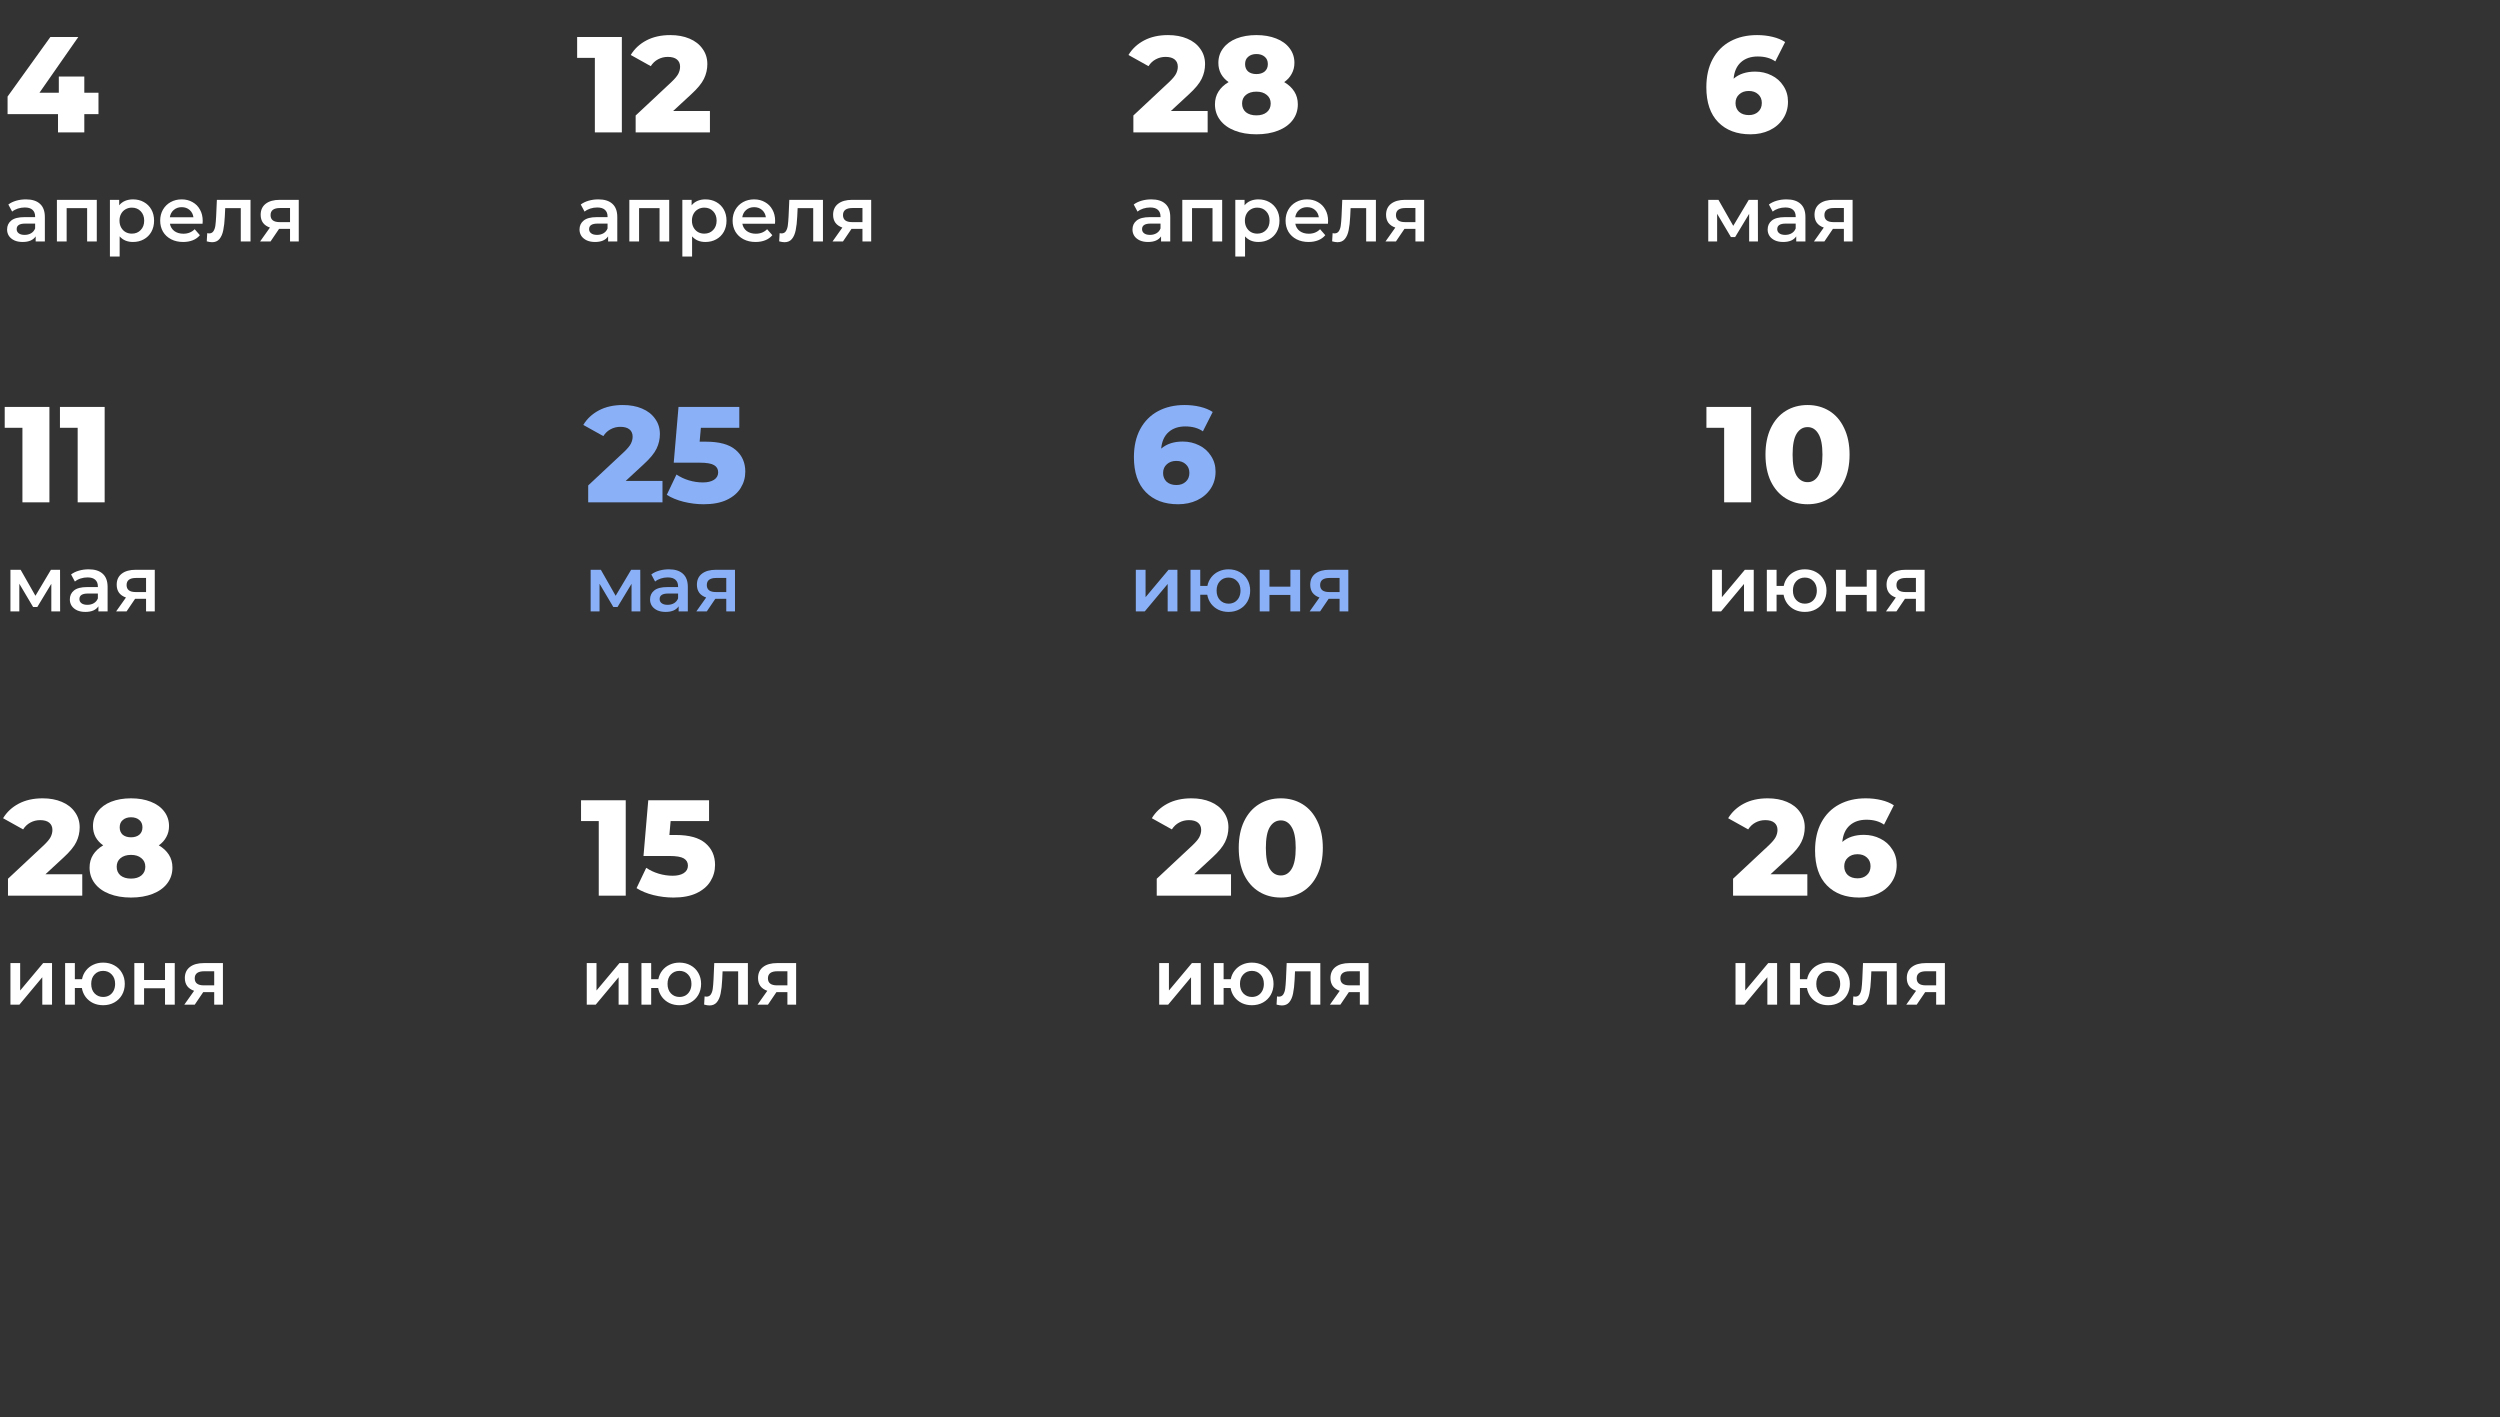 <?xml version="1.0" encoding="UTF-8"?> <svg xmlns="http://www.w3.org/2000/svg" width="642" height="364" viewBox="0 0 642 364" fill="none"><rect x="0" y="0" width="642" height="364" fill="#333333" stroke="none"/> <path d="M25.29 29.31H21.65V34H14.895V29.31H1.945V24.795L12.935 9.5H20.11L10.135 23.815H15.105V19.65H21.65V23.815H25.29V29.31Z" fill="white"></path> <path d="M159.69 9.5V34H152.76V14.855H148.21V9.5H159.69ZM182.31 28.505V34H163.235V29.66L172.405 21.085C173.291 20.245 173.886 19.533 174.19 18.95C174.493 18.343 174.645 17.736 174.645 17.13C174.645 16.337 174.376 15.718 173.84 15.275C173.303 14.832 172.521 14.61 171.495 14.61C170.585 14.61 169.745 14.82 168.975 15.24C168.228 15.636 167.61 16.22 167.12 16.99L161.975 14.12C162.931 12.533 164.273 11.285 166 10.375C167.726 9.465 169.768 9.01 172.125 9.01C173.991 9.01 175.636 9.313 177.06 9.92C178.506 10.527 179.626 11.402 180.42 12.545C181.236 13.665 181.645 14.972 181.645 16.465C181.645 17.795 181.353 19.055 180.77 20.245C180.21 21.412 179.113 22.741 177.48 24.235L172.86 28.505H182.31Z" fill="white"></path> <path d="M310.125 28.505V34H291.05V29.66L300.22 21.085C301.107 20.245 301.702 19.533 302.005 18.95C302.308 18.343 302.46 17.736 302.46 17.13C302.46 16.337 302.192 15.718 301.655 15.275C301.118 14.832 300.337 14.61 299.31 14.61C298.4 14.61 297.56 14.82 296.79 15.24C296.043 15.636 295.425 16.22 294.935 16.99L289.79 14.12C290.747 12.533 292.088 11.285 293.815 10.375C295.542 9.465 297.583 9.01 299.94 9.01C301.807 9.01 303.452 9.313 304.875 9.92C306.322 10.527 307.442 11.402 308.235 12.545C309.052 13.665 309.46 14.972 309.46 16.465C309.46 17.795 309.168 19.055 308.585 20.245C308.025 21.412 306.928 22.741 305.295 24.235L300.675 28.505H310.125ZM329.782 21.085C330.902 21.738 331.765 22.543 332.372 23.5C332.979 24.456 333.282 25.553 333.282 26.79C333.282 28.33 332.839 29.683 331.952 30.85C331.065 32.017 329.817 32.915 328.207 33.545C326.597 34.175 324.742 34.49 322.642 34.49C320.542 34.49 318.687 34.175 317.077 33.545C315.467 32.915 314.219 32.017 313.332 30.85C312.445 29.683 312.002 28.33 312.002 26.79C312.002 25.553 312.305 24.456 312.912 23.5C313.519 22.543 314.382 21.738 315.502 21.085C314.662 20.502 314.009 19.79 313.542 18.95C313.099 18.11 312.877 17.177 312.877 16.15C312.877 14.726 313.285 13.478 314.102 12.405C314.919 11.308 316.062 10.468 317.532 9.885C319.025 9.301 320.729 9.01 322.642 9.01C324.555 9.01 326.247 9.301 327.717 9.885C329.21 10.468 330.365 11.308 331.182 12.405C331.999 13.478 332.407 14.726 332.407 16.15C332.407 17.177 332.174 18.11 331.707 18.95C331.264 19.79 330.622 20.502 329.782 21.085ZM322.642 13.875C321.779 13.875 321.079 14.108 320.542 14.575C320.005 15.018 319.737 15.648 319.737 16.465C319.737 17.258 319.994 17.888 320.507 18.355C321.044 18.798 321.755 19.02 322.642 19.02C323.529 19.02 324.24 18.798 324.777 18.355C325.314 17.888 325.582 17.258 325.582 16.465C325.582 15.648 325.314 15.018 324.777 14.575C324.24 14.108 323.529 13.875 322.642 13.875ZM322.642 29.625C323.762 29.625 324.649 29.357 325.302 28.82C325.979 28.26 326.317 27.513 326.317 26.58C326.317 25.646 325.979 24.912 325.302 24.375C324.649 23.815 323.762 23.535 322.642 23.535C321.522 23.535 320.624 23.815 319.947 24.375C319.294 24.912 318.967 25.646 318.967 26.58C318.967 27.513 319.294 28.26 319.947 28.82C320.624 29.357 321.522 29.625 322.642 29.625Z" fill="white"></path> <path d="M450.72 18.39C452.26 18.39 453.672 18.716 454.955 19.37C456.238 20 457.253 20.91 458 22.1C458.77 23.267 459.155 24.608 459.155 26.125C459.155 27.782 458.723 29.252 457.86 30.535C457.02 31.795 455.865 32.775 454.395 33.475C452.948 34.151 451.327 34.49 449.53 34.49C446.03 34.49 443.265 33.452 441.235 31.375C439.205 29.298 438.19 26.311 438.19 22.415C438.19 19.615 438.727 17.212 439.8 15.205C440.897 13.175 442.425 11.635 444.385 10.585C446.345 9.535 448.62 9.01 451.21 9.01C452.61 9.01 453.94 9.161 455.2 9.465C456.46 9.768 457.533 10.211 458.42 10.795L455.9 15.765C454.71 14.925 453.205 14.505 451.385 14.505C449.612 14.505 448.177 14.995 447.08 15.975C445.983 16.955 445.353 18.366 445.19 20.21C446.59 18.997 448.433 18.39 450.72 18.39ZM449.11 29.555C450.09 29.555 450.883 29.275 451.49 28.715C452.12 28.155 452.435 27.396 452.435 26.44C452.435 25.506 452.12 24.76 451.49 24.2C450.883 23.64 450.078 23.36 449.075 23.36C448.072 23.36 447.255 23.651 446.625 24.235C445.995 24.795 445.68 25.541 445.68 26.475C445.68 27.385 445.983 28.131 446.59 28.715C447.22 29.275 448.06 29.555 449.11 29.555Z" fill="white"></path> <path d="M12.69 104.5V129H5.76V109.855H1.21V104.5H12.69ZM26.875 104.5V129H19.945V109.855H15.395V104.5H26.875Z" fill="white"></path> <path d="M170.125 123.505V129H151.05V124.66L160.22 116.085C161.107 115.245 161.702 114.533 162.005 113.95C162.308 113.343 162.46 112.737 162.46 112.13C162.46 111.337 162.192 110.718 161.655 110.275C161.118 109.832 160.337 109.61 159.31 109.61C158.4 109.61 157.56 109.82 156.79 110.24C156.043 110.637 155.425 111.22 154.935 111.99L149.79 109.12C150.747 107.533 152.088 106.285 153.815 105.375C155.542 104.465 157.583 104.01 159.94 104.01C161.807 104.01 163.452 104.313 164.875 104.92C166.322 105.527 167.442 106.402 168.235 107.545C169.052 108.665 169.46 109.972 169.46 111.465C169.46 112.795 169.168 114.055 168.585 115.245C168.025 116.412 166.928 117.742 165.295 119.235L160.675 123.505H170.125ZM181.312 113.425C184.742 113.425 187.274 114.125 188.907 115.525C190.564 116.925 191.392 118.792 191.392 121.125C191.392 122.642 190.995 124.042 190.202 125.325C189.432 126.585 188.242 127.6 186.632 128.37C185.045 129.117 183.074 129.49 180.717 129.49C178.99 129.49 177.275 129.28 175.572 128.86C173.892 128.44 172.445 127.845 171.232 127.075L173.717 121.86C174.697 122.513 175.77 123.015 176.937 123.365C178.127 123.715 179.317 123.89 180.507 123.89C181.697 123.89 182.642 123.668 183.342 123.225C184.065 122.758 184.427 122.117 184.427 121.3C184.427 120.483 184.077 119.865 183.377 119.445C182.677 119.025 181.44 118.815 179.667 118.815H173.017L174.242 104.5H189.852V109.855H179.982L179.667 113.425H181.312Z" fill="#8AB1F8"></path> <path d="M464.125 224.505V230H445.05V225.66L454.22 217.085C455.107 216.245 455.702 215.533 456.005 214.95C456.308 214.343 456.46 213.737 456.46 213.13C456.46 212.337 456.192 211.718 455.655 211.275C455.118 210.832 454.337 210.61 453.31 210.61C452.4 210.61 451.56 210.82 450.79 211.24C450.043 211.637 449.425 212.22 448.935 212.99L443.79 210.12C444.747 208.533 446.088 207.285 447.815 206.375C449.542 205.465 451.583 205.01 453.94 205.01C455.807 205.01 457.452 205.313 458.875 205.92C460.322 206.527 461.442 207.402 462.235 208.545C463.052 209.665 463.46 210.972 463.46 212.465C463.46 213.795 463.168 215.055 462.585 216.245C462.025 217.412 460.928 218.742 459.295 220.235L454.675 224.505H464.125ZM478.638 214.39C480.178 214.39 481.59 214.717 482.873 215.37C484.156 216 485.171 216.91 485.918 218.1C486.688 219.267 487.073 220.608 487.073 222.125C487.073 223.782 486.641 225.252 485.778 226.535C484.938 227.795 483.783 228.775 482.313 229.475C480.866 230.152 479.245 230.49 477.448 230.49C473.948 230.49 471.183 229.452 469.153 227.375C467.123 225.298 466.108 222.312 466.108 218.415C466.108 215.615 466.645 213.212 467.718 211.205C468.815 209.175 470.343 207.635 472.303 206.585C474.263 205.535 476.538 205.01 479.128 205.01C480.528 205.01 481.858 205.162 483.118 205.465C484.378 205.768 485.451 206.212 486.338 206.795L483.818 211.765C482.628 210.925 481.123 210.505 479.303 210.505C477.53 210.505 476.095 210.995 474.998 211.975C473.901 212.955 473.271 214.367 473.108 216.21C474.508 214.997 476.351 214.39 478.638 214.39ZM477.028 225.555C478.008 225.555 478.801 225.275 479.408 224.715C480.038 224.155 480.353 223.397 480.353 222.44C480.353 221.507 480.038 220.76 479.408 220.2C478.801 219.64 477.996 219.36 476.993 219.36C475.99 219.36 475.173 219.652 474.543 220.235C473.913 220.795 473.598 221.542 473.598 222.475C473.598 223.385 473.901 224.132 474.508 224.715C475.138 225.275 475.978 225.555 477.028 225.555Z" fill="white"></path> <path d="M303.72 113.39C305.26 113.39 306.672 113.717 307.955 114.37C309.238 115 310.253 115.91 311 117.1C311.77 118.267 312.155 119.608 312.155 121.125C312.155 122.782 311.723 124.252 310.86 125.535C310.02 126.795 308.865 127.775 307.395 128.475C305.948 129.152 304.327 129.49 302.53 129.49C299.03 129.49 296.265 128.452 294.235 126.375C292.205 124.298 291.19 121.312 291.19 117.415C291.19 114.615 291.727 112.212 292.8 110.205C293.897 108.175 295.425 106.635 297.385 105.585C299.345 104.535 301.62 104.01 304.21 104.01C305.61 104.01 306.94 104.162 308.2 104.465C309.46 104.768 310.533 105.212 311.42 105.795L308.9 110.765C307.71 109.925 306.205 109.505 304.385 109.505C302.612 109.505 301.177 109.995 300.08 110.975C298.983 111.955 298.353 113.367 298.19 115.21C299.59 113.997 301.433 113.39 303.72 113.39ZM302.11 124.555C303.09 124.555 303.883 124.275 304.49 123.715C305.12 123.155 305.435 122.397 305.435 121.44C305.435 120.507 305.12 119.76 304.49 119.2C303.883 118.64 303.078 118.36 302.075 118.36C301.072 118.36 300.255 118.652 299.625 119.235C298.995 119.795 298.68 120.542 298.68 121.475C298.68 122.385 298.983 123.132 299.59 123.715C300.22 124.275 301.06 124.555 302.11 124.555Z" fill="#8AB1F8"></path> <path d="M21.125 224.505V230H2.05V225.66L11.22 217.085C12.107 216.245 12.702 215.533 13.005 214.95C13.308 214.343 13.46 213.737 13.46 213.13C13.46 212.337 13.192 211.718 12.655 211.275C12.118 210.832 11.337 210.61 10.31 210.61C9.4 210.61 8.56 210.82 7.79 211.24C7.043 211.637 6.425 212.22 5.935 212.99L0.79 210.12C1.747 208.533 3.088 207.285 4.815 206.375C6.542 205.465 8.583 205.01 10.94 205.01C12.807 205.01 14.452 205.313 15.875 205.92C17.322 206.527 18.442 207.402 19.235 208.545C20.052 209.665 20.46 210.972 20.46 212.465C20.46 213.795 20.168 215.055 19.585 216.245C19.025 217.412 17.928 218.742 16.295 220.235L11.675 224.505H21.125ZM40.782 217.085C41.902 217.738 42.766 218.543 43.372 219.5C43.979 220.457 44.282 221.553 44.282 222.79C44.282 224.33 43.839 225.683 42.952 226.85C42.066 228.017 40.817 228.915 39.207 229.545C37.597 230.175 35.742 230.49 33.642 230.49C31.542 230.49 29.687 230.175 28.077 229.545C26.467 228.915 25.219 228.017 24.332 226.85C23.445 225.683 23.002 224.33 23.002 222.79C23.002 221.553 23.305 220.457 23.912 219.5C24.519 218.543 25.382 217.738 26.502 217.085C25.662 216.502 25.009 215.79 24.542 214.95C24.099 214.11 23.877 213.177 23.877 212.15C23.877 210.727 24.285 209.478 25.102 208.405C25.919 207.308 27.062 206.468 28.532 205.885C30.026 205.302 31.729 205.01 33.642 205.01C35.556 205.01 37.247 205.302 38.717 205.885C40.211 206.468 41.365 207.308 42.182 208.405C42.999 209.478 43.407 210.727 43.407 212.15C43.407 213.177 43.174 214.11 42.707 214.95C42.264 215.79 41.622 216.502 40.782 217.085ZM33.642 209.875C32.779 209.875 32.079 210.108 31.542 210.575C31.006 211.018 30.737 211.648 30.737 212.465C30.737 213.258 30.994 213.888 31.507 214.355C32.044 214.798 32.755 215.02 33.642 215.02C34.529 215.02 35.24 214.798 35.777 214.355C36.314 213.888 36.582 213.258 36.582 212.465C36.582 211.648 36.314 211.018 35.777 210.575C35.24 210.108 34.529 209.875 33.642 209.875ZM33.642 225.625C34.762 225.625 35.649 225.357 36.302 224.82C36.979 224.26 37.317 223.513 37.317 222.58C37.317 221.647 36.979 220.912 36.302 220.375C35.649 219.815 34.762 219.535 33.642 219.535C32.522 219.535 31.624 219.815 30.947 220.375C30.294 220.912 29.967 221.647 29.967 222.58C29.967 223.513 30.294 224.26 30.947 224.82C31.624 225.357 32.522 225.625 33.642 225.625Z" fill="white"></path> <path d="M449.69 104.5V129H442.76V109.855H438.21V104.5H449.69ZM464.19 129.49C462.09 129.49 460.223 128.988 458.59 127.985C456.956 126.982 455.673 125.523 454.74 123.61C453.83 121.673 453.375 119.387 453.375 116.75C453.375 114.113 453.83 111.838 454.74 109.925C455.673 107.988 456.956 106.518 458.59 105.515C460.223 104.512 462.09 104.01 464.19 104.01C466.266 104.01 468.121 104.512 469.755 105.515C471.388 106.518 472.66 107.988 473.57 109.925C474.503 111.838 474.97 114.113 474.97 116.75C474.97 119.387 474.503 121.673 473.57 123.61C472.66 125.523 471.388 126.982 469.755 127.985C468.121 128.988 466.266 129.49 464.19 129.49ZM464.19 123.82C465.356 123.82 466.278 123.26 466.955 122.14C467.655 120.997 468.005 119.2 468.005 116.75C468.005 114.3 467.655 112.515 466.955 111.395C466.278 110.252 465.356 109.68 464.19 109.68C463 109.68 462.055 110.252 461.355 111.395C460.678 112.515 460.34 114.3 460.34 116.75C460.34 119.2 460.678 120.997 461.355 122.14C462.055 123.26 463 123.82 464.19 123.82Z" fill="white"></path> <path d="M160.69 205.5V230H153.76V210.855H149.21V205.5H160.69ZM173.545 214.425C176.975 214.425 179.506 215.125 181.14 216.525C182.796 217.925 183.625 219.792 183.625 222.125C183.625 223.642 183.228 225.042 182.435 226.325C181.665 227.585 180.475 228.6 178.865 229.37C177.278 230.117 175.306 230.49 172.95 230.49C171.223 230.49 169.508 230.28 167.805 229.86C166.125 229.44 164.678 228.845 163.465 228.075L165.95 222.86C166.93 223.513 168.003 224.015 169.17 224.365C170.36 224.715 171.55 224.89 172.74 224.89C173.93 224.89 174.875 224.668 175.575 224.225C176.298 223.758 176.66 223.117 176.66 222.3C176.66 221.483 176.31 220.865 175.61 220.445C174.91 220.025 173.673 219.815 171.9 219.815H165.25L166.475 205.5H182.085V210.855H172.215L171.9 214.425H173.545Z" fill="white"></path> <path d="M316.125 224.505V230H297.05V225.66L306.22 217.085C307.107 216.245 307.702 215.533 308.005 214.95C308.308 214.343 308.46 213.737 308.46 213.13C308.46 212.337 308.192 211.718 307.655 211.275C307.118 210.832 306.337 210.61 305.31 210.61C304.4 210.61 303.56 210.82 302.79 211.24C302.043 211.637 301.425 212.22 300.935 212.99L295.79 210.12C296.747 208.533 298.088 207.285 299.815 206.375C301.542 205.465 303.583 205.01 305.94 205.01C307.807 205.01 309.452 205.313 310.875 205.92C312.322 206.527 313.442 207.402 314.235 208.545C315.052 209.665 315.46 210.972 315.46 212.465C315.46 213.795 315.168 215.055 314.585 216.245C314.025 217.412 312.928 218.742 311.295 220.235L306.675 224.505H316.125ZM328.923 230.49C326.823 230.49 324.956 229.988 323.323 228.985C321.69 227.982 320.406 226.523 319.473 224.61C318.563 222.673 318.108 220.387 318.108 217.75C318.108 215.113 318.563 212.838 319.473 210.925C320.406 208.988 321.69 207.518 323.323 206.515C324.956 205.512 326.823 205.01 328.923 205.01C331 205.01 332.855 205.512 334.488 206.515C336.121 207.518 337.393 208.988 338.303 210.925C339.236 212.838 339.703 215.113 339.703 217.75C339.703 220.387 339.236 222.673 338.303 224.61C337.393 226.523 336.121 227.982 334.488 228.985C332.855 229.988 331 230.49 328.923 230.49ZM328.923 224.82C330.09 224.82 331.011 224.26 331.688 223.14C332.388 221.997 332.738 220.2 332.738 217.75C332.738 215.3 332.388 213.515 331.688 212.395C331.011 211.252 330.09 210.68 328.923 210.68C327.733 210.68 326.788 211.252 326.088 212.395C325.411 213.515 325.073 215.3 325.073 217.75C325.073 220.2 325.411 221.997 326.088 223.14C326.788 224.26 327.733 224.82 328.923 224.82Z" fill="white"></path> <path d="M6.66 51.2C8.234 51.2 9.434 51.58 10.26 52.34C11.1 53.087 11.52 54.22 11.52 55.74V62H9.16V60.7C8.854 61.167 8.414 61.527 7.84 61.78C7.28 62.02 6.6 62.14 5.8 62.14C5 62.14 4.3 62.007 3.7 61.74C3.1 61.46 2.634 61.08 2.3 60.6C1.98 60.107 1.82 59.553 1.82 58.94C1.82 57.98 2.174 57.214 2.88 56.64C3.6 56.053 4.727 55.76 6.26 55.76H9.02V55.6C9.02 54.853 8.794 54.28 8.34 53.88C7.9 53.48 7.24 53.28 6.36 53.28C5.76 53.28 5.167 53.373 4.58 53.56C4.007 53.747 3.52 54.007 3.12 54.34L2.14 52.52C2.7 52.093 3.374 51.767 4.16 51.54C4.947 51.313 5.78 51.2 6.66 51.2ZM6.32 60.32C6.947 60.32 7.5 60.18 7.98 59.9C8.474 59.607 8.82 59.194 9.02 58.66V57.42H6.44C5 57.42 4.28 57.894 4.28 58.84C4.28 59.294 4.46 59.654 4.82 59.92C5.18 60.187 5.68 60.32 6.32 60.32ZM24.854 51.32V62H22.374V53.44H17.114V62H14.614V51.32H24.854ZM34.147 51.2C35.187 51.2 36.114 51.427 36.927 51.88C37.754 52.334 38.401 52.974 38.867 53.8C39.334 54.627 39.567 55.58 39.567 56.66C39.567 57.74 39.334 58.7 38.867 59.54C38.401 60.367 37.754 61.007 36.927 61.46C36.114 61.913 35.187 62.14 34.147 62.14C32.707 62.14 31.567 61.66 30.727 60.7V65.88H28.227V51.32H30.607V52.72C31.02 52.214 31.527 51.834 32.127 51.58C32.74 51.327 33.414 51.2 34.147 51.2ZM33.867 60C34.787 60 35.541 59.694 36.127 59.08C36.727 58.467 37.027 57.66 37.027 56.66C37.027 55.66 36.727 54.853 36.127 54.24C35.541 53.627 34.787 53.32 33.867 53.32C33.267 53.32 32.727 53.46 32.247 53.74C31.767 54.007 31.387 54.394 31.107 54.9C30.827 55.407 30.687 55.993 30.687 56.66C30.687 57.327 30.827 57.913 31.107 58.42C31.387 58.927 31.767 59.32 32.247 59.6C32.727 59.867 33.267 60 33.867 60ZM52.055 56.72C52.055 56.894 52.042 57.14 52.015 57.46H43.635C43.782 58.247 44.162 58.873 44.775 59.34C45.402 59.794 46.175 60.02 47.095 60.02C48.269 60.02 49.235 59.633 49.995 58.86L51.335 60.4C50.855 60.974 50.249 61.407 49.515 61.7C48.782 61.993 47.955 62.14 47.035 62.14C45.862 62.14 44.829 61.907 43.935 61.44C43.042 60.974 42.349 60.327 41.855 59.5C41.375 58.66 41.135 57.714 41.135 56.66C41.135 55.62 41.369 54.687 41.835 53.86C42.315 53.02 42.975 52.367 43.815 51.9C44.655 51.434 45.602 51.2 46.655 51.2C47.695 51.2 48.622 51.434 49.435 51.9C50.262 52.353 50.902 53 51.355 53.84C51.822 54.667 52.055 55.627 52.055 56.72ZM46.655 53.2C45.855 53.2 45.175 53.44 44.615 53.92C44.069 54.387 43.735 55.014 43.615 55.8H49.675C49.569 55.027 49.242 54.4 48.695 53.92C48.149 53.44 47.469 53.2 46.655 53.2ZM64.333 51.32V62H61.833V53.44H57.833L57.733 55.56C57.666 56.974 57.533 58.16 57.333 59.12C57.146 60.067 56.82 60.82 56.353 61.38C55.9 61.927 55.273 62.2 54.473 62.2C54.1 62.2 53.64 62.127 53.093 61.98L53.213 59.88C53.4 59.92 53.56 59.94 53.693 59.94C54.2 59.94 54.58 59.74 54.833 59.34C55.086 58.927 55.246 58.44 55.313 57.88C55.393 57.307 55.46 56.493 55.513 55.44L55.693 51.32H64.333ZM76.72 51.32V62H74.48V58.78H71.66L69.48 62H66.8L69.32 58.44C68.546 58.173 67.953 57.767 67.54 57.22C67.14 56.66 66.94 55.974 66.94 55.16C66.94 53.934 67.373 52.987 68.24 52.32C69.106 51.654 70.3 51.32 71.82 51.32H76.72ZM71.9 53.42C70.287 53.42 69.48 54.027 69.48 55.24C69.48 56.44 70.26 57.04 71.82 57.04H74.48V53.42H71.9Z" fill="white"></path> <path d="M153.66 51.2C155.233 51.2 156.433 51.58 157.26 52.34C158.1 53.087 158.52 54.22 158.52 55.74V62H156.16V60.7C155.853 61.167 155.413 61.527 154.84 61.78C154.28 62.02 153.6 62.14 152.8 62.14C152 62.14 151.3 62.007 150.7 61.74C150.1 61.46 149.633 61.08 149.3 60.6C148.98 60.107 148.82 59.553 148.82 58.94C148.82 57.98 149.173 57.214 149.88 56.64C150.6 56.053 151.727 55.76 153.26 55.76H156.02V55.6C156.02 54.853 155.793 54.28 155.34 53.88C154.9 53.48 154.24 53.28 153.36 53.28C152.76 53.28 152.167 53.373 151.58 53.56C151.007 53.747 150.52 54.007 150.12 54.34L149.14 52.52C149.7 52.093 150.373 51.767 151.16 51.54C151.947 51.313 152.78 51.2 153.66 51.2ZM153.32 60.32C153.947 60.32 154.5 60.18 154.98 59.9C155.473 59.607 155.82 59.194 156.02 58.66V57.42H153.44C152 57.42 151.28 57.894 151.28 58.84C151.28 59.294 151.46 59.654 151.82 59.92C152.18 60.187 152.68 60.32 153.32 60.32ZM171.854 51.32V62H169.374V53.44H164.114V62H161.614V51.32H171.854ZM181.147 51.2C182.187 51.2 183.114 51.427 183.927 51.88C184.754 52.334 185.4 52.974 185.867 53.8C186.334 54.627 186.567 55.58 186.567 56.66C186.567 57.74 186.334 58.7 185.867 59.54C185.4 60.367 184.754 61.007 183.927 61.46C183.114 61.913 182.187 62.14 181.147 62.14C179.707 62.14 178.567 61.66 177.727 60.7V65.88H175.227V51.32H177.607V52.72C178.02 52.214 178.527 51.834 179.127 51.58C179.74 51.327 180.414 51.2 181.147 51.2ZM180.867 60C181.787 60 182.54 59.694 183.127 59.08C183.727 58.467 184.027 57.66 184.027 56.66C184.027 55.66 183.727 54.853 183.127 54.24C182.54 53.627 181.787 53.32 180.867 53.32C180.267 53.32 179.727 53.46 179.247 53.74C178.767 54.007 178.387 54.394 178.107 54.9C177.827 55.407 177.687 55.993 177.687 56.66C177.687 57.327 177.827 57.913 178.107 58.42C178.387 58.927 178.767 59.32 179.247 59.6C179.727 59.867 180.267 60 180.867 60ZM199.055 56.72C199.055 56.894 199.042 57.14 199.015 57.46H190.635C190.782 58.247 191.162 58.873 191.775 59.34C192.402 59.794 193.175 60.02 194.095 60.02C195.268 60.02 196.235 59.633 196.995 58.86L198.335 60.4C197.855 60.974 197.248 61.407 196.515 61.7C195.782 61.993 194.955 62.14 194.035 62.14C192.862 62.14 191.828 61.907 190.935 61.44C190.042 60.974 189.348 60.327 188.855 59.5C188.375 58.66 188.135 57.714 188.135 56.66C188.135 55.62 188.368 54.687 188.835 53.86C189.315 53.02 189.975 52.367 190.815 51.9C191.655 51.434 192.602 51.2 193.655 51.2C194.695 51.2 195.622 51.434 196.435 51.9C197.262 52.353 197.902 53 198.355 53.84C198.822 54.667 199.055 55.627 199.055 56.72ZM193.655 53.2C192.855 53.2 192.175 53.44 191.615 53.92C191.068 54.387 190.735 55.014 190.615 55.8H196.675C196.568 55.027 196.242 54.4 195.695 53.92C195.148 53.44 194.468 53.2 193.655 53.2ZM211.333 51.32V62H208.833V53.44H204.833L204.733 55.56C204.666 56.974 204.533 58.16 204.333 59.12C204.146 60.067 203.819 60.82 203.353 61.38C202.899 61.927 202.273 62.2 201.473 62.2C201.099 62.2 200.639 62.127 200.093 61.98L200.213 59.88C200.399 59.92 200.559 59.94 200.693 59.94C201.199 59.94 201.579 59.74 201.833 59.34C202.086 58.927 202.246 58.44 202.313 57.88C202.393 57.307 202.459 56.493 202.513 55.44L202.693 51.32H211.333ZM223.72 51.32V62H221.48V58.78H218.66L216.48 62H213.8L216.32 58.44C215.546 58.173 214.953 57.767 214.54 57.22C214.14 56.66 213.94 55.974 213.94 55.16C213.94 53.934 214.373 52.987 215.24 52.32C216.106 51.654 217.3 51.32 218.82 51.32H223.72ZM218.9 53.42C217.286 53.42 216.48 54.027 216.48 55.24C216.48 56.44 217.26 57.04 218.82 57.04H221.48V53.42H218.9Z" fill="white"></path> <path d="M295.66 51.2C297.233 51.2 298.433 51.58 299.26 52.34C300.1 53.087 300.52 54.22 300.52 55.74V62H298.16V60.7C297.853 61.167 297.413 61.527 296.84 61.78C296.28 62.02 295.6 62.14 294.8 62.14C294 62.14 293.3 62.007 292.7 61.74C292.1 61.46 291.633 61.08 291.3 60.6C290.98 60.107 290.82 59.553 290.82 58.94C290.82 57.98 291.173 57.214 291.88 56.64C292.6 56.053 293.727 55.76 295.26 55.76H298.02V55.6C298.02 54.853 297.793 54.28 297.34 53.88C296.9 53.48 296.24 53.28 295.36 53.28C294.76 53.28 294.167 53.373 293.58 53.56C293.007 53.747 292.52 54.007 292.12 54.34L291.14 52.52C291.7 52.093 292.373 51.767 293.16 51.54C293.947 51.313 294.78 51.2 295.66 51.2ZM295.32 60.32C295.947 60.32 296.5 60.18 296.98 59.9C297.473 59.607 297.82 59.194 298.02 58.66V57.42H295.44C294 57.42 293.28 57.894 293.28 58.84C293.28 59.294 293.46 59.654 293.82 59.92C294.18 60.187 294.68 60.32 295.32 60.32ZM313.854 51.32V62H311.374V53.44H306.114V62H303.614V51.32H313.854ZM323.147 51.2C324.187 51.2 325.114 51.427 325.927 51.88C326.754 52.334 327.4 52.974 327.867 53.8C328.334 54.627 328.567 55.58 328.567 56.66C328.567 57.74 328.334 58.7 327.867 59.54C327.4 60.367 326.754 61.007 325.927 61.46C325.114 61.913 324.187 62.14 323.147 62.14C321.707 62.14 320.567 61.66 319.727 60.7V65.88H317.227V51.32H319.607V52.72C320.02 52.214 320.527 51.834 321.127 51.58C321.74 51.327 322.414 51.2 323.147 51.2ZM322.867 60C323.787 60 324.54 59.694 325.127 59.08C325.727 58.467 326.027 57.66 326.027 56.66C326.027 55.66 325.727 54.853 325.127 54.24C324.54 53.627 323.787 53.32 322.867 53.32C322.267 53.32 321.727 53.46 321.247 53.74C320.767 54.007 320.387 54.394 320.107 54.9C319.827 55.407 319.687 55.993 319.687 56.66C319.687 57.327 319.827 57.913 320.107 58.42C320.387 58.927 320.767 59.32 321.247 59.6C321.727 59.867 322.267 60 322.867 60ZM341.055 56.72C341.055 56.894 341.042 57.14 341.015 57.46H332.635C332.782 58.247 333.162 58.873 333.775 59.34C334.402 59.794 335.175 60.02 336.095 60.02C337.268 60.02 338.235 59.633 338.995 58.86L340.335 60.4C339.855 60.974 339.248 61.407 338.515 61.7C337.782 61.993 336.955 62.14 336.035 62.14C334.862 62.14 333.828 61.907 332.935 61.44C332.042 60.974 331.348 60.327 330.855 59.5C330.375 58.66 330.135 57.714 330.135 56.66C330.135 55.62 330.368 54.687 330.835 53.86C331.315 53.02 331.975 52.367 332.815 51.9C333.655 51.434 334.602 51.2 335.655 51.2C336.695 51.2 337.622 51.434 338.435 51.9C339.262 52.353 339.902 53 340.355 53.84C340.822 54.667 341.055 55.627 341.055 56.72ZM335.655 53.2C334.855 53.2 334.175 53.44 333.615 53.92C333.068 54.387 332.735 55.014 332.615 55.8H338.675C338.568 55.027 338.242 54.4 337.695 53.92C337.148 53.44 336.468 53.2 335.655 53.2ZM353.333 51.32V62H350.833V53.44H346.833L346.733 55.56C346.666 56.974 346.533 58.16 346.333 59.12C346.146 60.067 345.819 60.82 345.353 61.38C344.899 61.927 344.273 62.2 343.473 62.2C343.099 62.2 342.639 62.127 342.093 61.98L342.213 59.88C342.399 59.92 342.559 59.94 342.693 59.94C343.199 59.94 343.579 59.74 343.833 59.34C344.086 58.927 344.246 58.44 344.313 57.88C344.393 57.307 344.459 56.493 344.513 55.44L344.693 51.32H353.333ZM365.72 51.32V62H363.48V58.78H360.66L358.48 62H355.8L358.32 58.44C357.546 58.173 356.953 57.767 356.54 57.22C356.14 56.66 355.94 55.974 355.94 55.16C355.94 53.934 356.373 52.987 357.24 52.32C358.106 51.654 359.3 51.32 360.82 51.32H365.72ZM360.9 53.42C359.286 53.42 358.48 54.027 358.48 55.24C358.48 56.44 359.26 57.04 360.82 57.04H363.48V53.42H360.9Z" fill="white"></path> <path d="M449.18 62V54.92L445.58 60.88H444.5L440.96 54.9V62H438.68V51.32H441.3L445.1 58L449.08 51.32H451.42L451.44 62H449.18ZM458.773 51.2C460.347 51.2 461.547 51.58 462.373 52.34C463.213 53.087 463.633 54.22 463.633 55.74V62H461.273V60.7C460.967 61.167 460.527 61.527 459.953 61.78C459.393 62.02 458.713 62.14 457.913 62.14C457.113 62.14 456.413 62.007 455.813 61.74C455.213 61.46 454.747 61.08 454.413 60.6C454.093 60.107 453.933 59.553 453.933 58.94C453.933 57.98 454.287 57.214 454.993 56.64C455.713 56.053 456.84 55.76 458.373 55.76H461.133V55.6C461.133 54.853 460.907 54.28 460.453 53.88C460.013 53.48 459.353 53.28 458.473 53.28C457.873 53.28 457.28 53.373 456.693 53.56C456.12 53.747 455.633 54.007 455.233 54.34L454.253 52.52C454.813 52.093 455.487 51.767 456.273 51.54C457.06 51.313 457.893 51.2 458.773 51.2ZM458.433 60.32C459.06 60.32 459.613 60.18 460.093 59.9C460.587 59.607 460.933 59.194 461.133 58.66V57.42H458.553C457.113 57.42 456.393 57.894 456.393 58.84C456.393 59.294 456.573 59.654 456.933 59.92C457.293 60.187 457.793 60.32 458.433 60.32ZM475.747 51.32V62H473.507V58.78H470.687L468.507 62H465.827L468.347 58.44C467.574 58.173 466.98 57.767 466.567 57.22C466.167 56.66 465.967 55.974 465.967 55.16C465.967 53.934 466.4 52.987 467.267 52.32C468.134 51.654 469.327 51.32 470.847 51.32H475.747ZM470.927 53.42C469.314 53.42 468.507 54.027 468.507 55.24C468.507 56.44 469.287 57.04 470.847 57.04H473.507V53.42H470.927Z" fill="white"></path> <path d="M13.18 157V149.92L9.58 155.88H8.5L4.96 149.9V157H2.68V146.32H5.3L9.1 153L13.08 146.32H15.42L15.44 157H13.18ZM22.773 146.2C24.346 146.2 25.546 146.58 26.373 147.34C27.213 148.087 27.633 149.22 27.633 150.74V157H25.273V155.7C24.966 156.167 24.526 156.527 23.953 156.78C23.393 157.02 22.713 157.14 21.913 157.14C21.113 157.14 20.413 157.007 19.813 156.74C19.213 156.46 18.746 156.08 18.413 155.6C18.093 155.107 17.933 154.553 17.933 153.94C17.933 152.98 18.286 152.213 18.993 151.64C19.713 151.053 20.84 150.76 22.373 150.76H25.133V150.6C25.133 149.853 24.906 149.28 24.453 148.88C24.013 148.48 23.353 148.28 22.473 148.28C21.873 148.28 21.28 148.373 20.693 148.56C20.12 148.747 19.633 149.007 19.233 149.34L18.253 147.52C18.813 147.093 19.486 146.767 20.273 146.54C21.06 146.313 21.893 146.2 22.773 146.2ZM22.433 155.32C23.06 155.32 23.613 155.18 24.093 154.9C24.586 154.607 24.933 154.193 25.133 153.66V152.42H22.553C21.113 152.42 20.393 152.893 20.393 153.84C20.393 154.293 20.573 154.653 20.933 154.92C21.293 155.187 21.793 155.32 22.433 155.32ZM39.747 146.32V157H37.507V153.78H34.687L32.507 157H29.827L32.347 153.44C31.573 153.173 30.98 152.767 30.567 152.22C30.167 151.66 29.967 150.973 29.967 150.16C29.967 148.933 30.4 147.987 31.267 147.32C32.133 146.653 33.327 146.32 34.847 146.32H39.747ZM34.927 148.42C33.313 148.42 32.507 149.027 32.507 150.24C32.507 151.44 33.287 152.04 34.847 152.04H37.507V148.42H34.927Z" fill="white"></path> <path d="M162.18 157V149.92L158.58 155.88H157.5L153.96 149.9V157H151.68V146.32H154.3L158.1 153L162.08 146.32H164.42L164.44 157H162.18ZM171.773 146.2C173.347 146.2 174.547 146.58 175.373 147.34C176.213 148.087 176.633 149.22 176.633 150.74V157H174.273V155.7C173.967 156.167 173.527 156.527 172.953 156.78C172.393 157.02 171.713 157.14 170.913 157.14C170.113 157.14 169.413 157.007 168.813 156.74C168.213 156.46 167.747 156.08 167.413 155.6C167.093 155.107 166.933 154.553 166.933 153.94C166.933 152.98 167.287 152.213 167.993 151.64C168.713 151.053 169.84 150.76 171.373 150.76H174.133V150.6C174.133 149.853 173.907 149.28 173.453 148.88C173.013 148.48 172.353 148.28 171.473 148.28C170.873 148.28 170.28 148.373 169.693 148.56C169.12 148.747 168.633 149.007 168.233 149.34L167.253 147.52C167.813 147.093 168.487 146.767 169.273 146.54C170.06 146.313 170.893 146.2 171.773 146.2ZM171.433 155.32C172.06 155.32 172.613 155.18 173.093 154.9C173.587 154.607 173.933 154.193 174.133 153.66V152.42H171.553C170.113 152.42 169.393 152.893 169.393 153.84C169.393 154.293 169.573 154.653 169.933 154.92C170.293 155.187 170.793 155.32 171.433 155.32ZM188.747 146.32V157H186.507V153.78H183.687L181.507 157H178.827L181.347 153.44C180.574 153.173 179.98 152.767 179.567 152.22C179.167 151.66 178.967 150.973 178.967 150.16C178.967 148.933 179.4 147.987 180.267 147.32C181.134 146.653 182.327 146.32 183.847 146.32H188.747ZM183.927 148.42C182.314 148.42 181.507 149.027 181.507 150.24C181.507 151.44 182.287 152.04 183.847 152.04H186.507V148.42H183.927Z" fill="#8AB1F8"></path> <path d="M445.68 247.32H448.18V254.36L454.08 247.32H456.36V258H453.86V250.96L447.98 258H445.68V247.32ZM469.483 247.2C470.55 247.2 471.503 247.433 472.343 247.9C473.183 248.353 473.843 249 474.323 249.84C474.803 250.667 475.043 251.607 475.043 252.66C475.043 253.713 474.803 254.66 474.323 255.5C473.843 256.327 473.183 256.973 472.343 257.44C471.503 257.907 470.55 258.14 469.483 258.14C468.55 258.14 467.696 257.96 466.923 257.6C466.15 257.227 465.51 256.707 465.003 256.04C464.496 255.36 464.17 254.587 464.023 253.72H462.223V258H459.723V247.32H462.223V251.46H464.063C464.223 250.62 464.556 249.88 465.063 249.24C465.57 248.587 466.203 248.087 466.963 247.74C467.723 247.38 468.563 247.2 469.483 247.2ZM469.483 256.02C470.07 256.02 470.596 255.887 471.063 255.62C471.53 255.34 471.896 254.947 472.163 254.44C472.43 253.92 472.563 253.327 472.563 252.66C472.563 251.647 472.27 250.84 471.683 250.24C471.11 249.627 470.376 249.32 469.483 249.32C468.59 249.32 467.856 249.627 467.283 250.24C466.71 250.84 466.423 251.647 466.423 252.66C466.423 253.673 466.71 254.487 467.283 255.1C467.87 255.713 468.603 256.02 469.483 256.02ZM487.059 247.32V258H484.559V249.44H480.559L480.459 251.56C480.393 252.973 480.259 254.16 480.059 255.12C479.873 256.067 479.546 256.82 479.079 257.38C478.626 257.927 477.999 258.2 477.199 258.2C476.826 258.2 476.366 258.127 475.819 257.98L475.939 255.88C476.126 255.92 476.286 255.94 476.419 255.94C476.926 255.94 477.306 255.74 477.559 255.34C477.813 254.927 477.973 254.44 478.039 253.88C478.119 253.307 478.186 252.493 478.239 251.44L478.419 247.32H487.059ZM499.446 247.32V258H497.206V254.78H494.386L492.206 258H489.526L492.046 254.44C491.273 254.173 490.679 253.767 490.266 253.22C489.866 252.66 489.666 251.973 489.666 251.16C489.666 249.933 490.099 248.987 490.966 248.32C491.833 247.653 493.026 247.32 494.546 247.32H499.446ZM494.626 249.42C493.013 249.42 492.206 250.027 492.206 251.24C492.206 252.44 492.986 253.04 494.546 253.04H497.206V249.42H494.626Z" fill="white"></path> <path d="M291.68 146.32H294.18V153.36L300.08 146.32H302.36V157H299.86V149.96L293.98 157H291.68V146.32ZM315.483 146.2C316.55 146.2 317.503 146.433 318.343 146.9C319.183 147.353 319.843 148 320.323 148.84C320.803 149.667 321.043 150.607 321.043 151.66C321.043 152.713 320.803 153.66 320.323 154.5C319.843 155.327 319.183 155.973 318.343 156.44C317.503 156.907 316.55 157.14 315.483 157.14C314.55 157.14 313.696 156.96 312.923 156.6C312.15 156.227 311.51 155.707 311.003 155.04C310.496 154.36 310.17 153.587 310.023 152.72H308.223V157H305.723V146.32H308.223V150.46H310.063C310.223 149.62 310.556 148.88 311.063 148.24C311.57 147.587 312.203 147.087 312.963 146.74C313.723 146.38 314.563 146.2 315.483 146.2ZM315.483 155.02C316.07 155.02 316.596 154.887 317.063 154.62C317.53 154.34 317.896 153.947 318.163 153.44C318.43 152.92 318.563 152.327 318.563 151.66C318.563 150.647 318.27 149.84 317.683 149.24C317.11 148.627 316.376 148.32 315.483 148.32C314.59 148.32 313.856 148.627 313.283 149.24C312.71 149.84 312.423 150.647 312.423 151.66C312.423 152.673 312.71 153.487 313.283 154.1C313.87 154.713 314.603 155.02 315.483 155.02ZM323.496 146.32H325.996V150.66H331.376V146.32H333.876V157H331.376V152.78H325.996V157H323.496V146.32ZM346.247 146.32V157H344.007V153.78H341.187L339.007 157H336.327L338.847 153.44C338.074 153.173 337.48 152.767 337.067 152.22C336.667 151.66 336.467 150.973 336.467 150.16C336.467 148.933 336.9 147.987 337.767 147.32C338.634 146.653 339.827 146.32 341.347 146.32H346.247ZM341.427 148.42C339.814 148.42 339.007 149.027 339.007 150.24C339.007 151.44 339.787 152.04 341.347 152.04H344.007V148.42H341.427Z" fill="#8AB1F8"></path> <path d="M2.68 247.32H5.18V254.36L11.08 247.32H13.36V258H10.86V250.96L4.98 258H2.68V247.32ZM26.483 247.2C27.549 247.2 28.503 247.433 29.343 247.9C30.183 248.353 30.843 249 31.323 249.84C31.803 250.667 32.043 251.607 32.043 252.66C32.043 253.713 31.803 254.66 31.323 255.5C30.843 256.327 30.183 256.973 29.343 257.44C28.503 257.907 27.549 258.14 26.483 258.14C25.549 258.14 24.696 257.96 23.923 257.6C23.149 257.227 22.509 256.707 22.003 256.04C21.496 255.36 21.169 254.587 21.023 253.72H19.223V258H16.723V247.32H19.223V251.46H21.063C21.223 250.62 21.556 249.88 22.063 249.24C22.569 248.587 23.203 248.087 23.963 247.74C24.723 247.38 25.563 247.2 26.483 247.2ZM26.483 256.02C27.069 256.02 27.596 255.887 28.063 255.62C28.529 255.34 28.896 254.947 29.163 254.44C29.429 253.92 29.563 253.327 29.563 252.66C29.563 251.647 29.269 250.84 28.683 250.24C28.109 249.627 27.376 249.32 26.483 249.32C25.589 249.32 24.856 249.627 24.283 250.24C23.709 250.84 23.423 251.647 23.423 252.66C23.423 253.673 23.709 254.487 24.283 255.1C24.869 255.713 25.603 256.02 26.483 256.02ZM34.496 247.32H36.996V251.66H42.376V247.32H44.876V258H42.376V253.78H36.996V258H34.496V247.32ZM57.247 247.32V258H55.007V254.78H52.187L50.007 258H47.327L49.847 254.44C49.073 254.173 48.48 253.767 48.067 253.22C47.667 252.66 47.467 251.973 47.467 251.16C47.467 249.933 47.9 248.987 48.767 248.32C49.633 247.653 50.827 247.32 52.347 247.32H57.247ZM52.427 249.42C50.813 249.42 50.007 250.027 50.007 251.24C50.007 252.44 50.787 253.04 52.347 253.04H55.007V249.42H52.427Z" fill="white"></path> <path d="M439.68 146.32H442.18V153.36L448.08 146.32H450.36V157H447.86V149.96L441.98 157H439.68V146.32ZM463.483 146.2C464.55 146.2 465.503 146.433 466.343 146.9C467.183 147.353 467.843 148 468.323 148.84C468.803 149.667 469.043 150.607 469.043 151.66C469.043 152.713 468.803 153.66 468.323 154.5C467.843 155.327 467.183 155.973 466.343 156.44C465.503 156.907 464.55 157.14 463.483 157.14C462.55 157.14 461.696 156.96 460.923 156.6C460.15 156.227 459.51 155.707 459.003 155.04C458.496 154.36 458.17 153.587 458.023 152.72H456.223V157H453.723V146.32H456.223V150.46H458.063C458.223 149.62 458.556 148.88 459.063 148.24C459.57 147.587 460.203 147.087 460.963 146.74C461.723 146.38 462.563 146.2 463.483 146.2ZM463.483 155.02C464.07 155.02 464.596 154.887 465.063 154.62C465.53 154.34 465.896 153.947 466.163 153.44C466.43 152.92 466.563 152.327 466.563 151.66C466.563 150.647 466.27 149.84 465.683 149.24C465.11 148.627 464.376 148.32 463.483 148.32C462.59 148.32 461.856 148.627 461.283 149.24C460.71 149.84 460.423 150.647 460.423 151.66C460.423 152.673 460.71 153.487 461.283 154.1C461.87 154.713 462.603 155.02 463.483 155.02ZM471.496 146.32H473.996V150.66H479.376V146.32H481.876V157H479.376V152.78H473.996V157H471.496V146.32ZM494.247 146.32V157H492.007V153.78H489.187L487.007 157H484.327L486.847 153.44C486.074 153.173 485.48 152.767 485.067 152.22C484.667 151.66 484.467 150.973 484.467 150.16C484.467 148.933 484.9 147.987 485.767 147.32C486.634 146.653 487.827 146.32 489.347 146.32H494.247ZM489.427 148.42C487.814 148.42 487.007 149.027 487.007 150.24C487.007 151.44 487.787 152.04 489.347 152.04H492.007V148.42H489.427Z" fill="white"></path> <path d="M150.68 247.32H153.18V254.36L159.08 247.32H161.36V258H158.86V250.96L152.98 258H150.68V247.32ZM174.483 247.2C175.55 247.2 176.503 247.433 177.343 247.9C178.183 248.353 178.843 249 179.323 249.84C179.803 250.667 180.043 251.607 180.043 252.66C180.043 253.713 179.803 254.66 179.323 255.5C178.843 256.327 178.183 256.973 177.343 257.44C176.503 257.907 175.55 258.14 174.483 258.14C173.55 258.14 172.696 257.96 171.923 257.6C171.15 257.227 170.51 256.707 170.003 256.04C169.496 255.36 169.17 254.587 169.023 253.72H167.223V258H164.723V247.32H167.223V251.46H169.063C169.223 250.62 169.556 249.88 170.063 249.24C170.57 248.587 171.203 248.087 171.963 247.74C172.723 247.38 173.563 247.2 174.483 247.2ZM174.483 256.02C175.07 256.02 175.596 255.887 176.063 255.62C176.53 255.34 176.896 254.947 177.163 254.44C177.43 253.92 177.563 253.327 177.563 252.66C177.563 251.647 177.27 250.84 176.683 250.24C176.11 249.627 175.376 249.32 174.483 249.32C173.59 249.32 172.856 249.627 172.283 250.24C171.71 250.84 171.423 251.647 171.423 252.66C171.423 253.673 171.71 254.487 172.283 255.1C172.87 255.713 173.603 256.02 174.483 256.02ZM192.059 247.32V258H189.559V249.44H185.559L185.459 251.56C185.393 252.973 185.259 254.16 185.059 255.12C184.873 256.067 184.546 256.82 184.079 257.38C183.626 257.927 182.999 258.2 182.199 258.2C181.826 258.2 181.366 258.127 180.819 257.98L180.939 255.88C181.126 255.92 181.286 255.94 181.419 255.94C181.926 255.94 182.306 255.74 182.559 255.34C182.813 254.927 182.973 254.44 183.039 253.88C183.119 253.307 183.186 252.493 183.239 251.44L183.419 247.32H192.059ZM204.446 247.32V258H202.206V254.78H199.386L197.206 258H194.526L197.046 254.44C196.273 254.173 195.679 253.767 195.266 253.22C194.866 252.66 194.666 251.973 194.666 251.16C194.666 249.933 195.099 248.987 195.966 248.32C196.833 247.653 198.026 247.32 199.546 247.32H204.446ZM199.626 249.42C198.013 249.42 197.206 250.027 197.206 251.24C197.206 252.44 197.986 253.04 199.546 253.04H202.206V249.42H199.626Z" fill="white"></path> <path d="M297.68 247.32H300.18V254.36L306.08 247.32H308.36V258H305.86V250.96L299.98 258H297.68V247.32ZM321.483 247.2C322.55 247.2 323.503 247.433 324.343 247.9C325.183 248.353 325.843 249 326.323 249.84C326.803 250.667 327.043 251.607 327.043 252.66C327.043 253.713 326.803 254.66 326.323 255.5C325.843 256.327 325.183 256.973 324.343 257.44C323.503 257.907 322.55 258.14 321.483 258.14C320.55 258.14 319.696 257.96 318.923 257.6C318.15 257.227 317.51 256.707 317.003 256.04C316.496 255.36 316.17 254.587 316.023 253.72H314.223V258H311.723V247.32H314.223V251.46H316.063C316.223 250.62 316.556 249.88 317.063 249.24C317.57 248.587 318.203 248.087 318.963 247.74C319.723 247.38 320.563 247.2 321.483 247.2ZM321.483 256.02C322.07 256.02 322.596 255.887 323.063 255.62C323.53 255.34 323.896 254.947 324.163 254.44C324.43 253.92 324.563 253.327 324.563 252.66C324.563 251.647 324.27 250.84 323.683 250.24C323.11 249.627 322.376 249.32 321.483 249.32C320.59 249.32 319.856 249.627 319.283 250.24C318.71 250.84 318.423 251.647 318.423 252.66C318.423 253.673 318.71 254.487 319.283 255.1C319.87 255.713 320.603 256.02 321.483 256.02ZM339.059 247.32V258H336.559V249.44H332.559L332.459 251.56C332.393 252.973 332.259 254.16 332.059 255.12C331.873 256.067 331.546 256.82 331.079 257.38C330.626 257.927 329.999 258.2 329.199 258.2C328.826 258.2 328.366 258.127 327.819 257.98L327.939 255.88C328.126 255.92 328.286 255.94 328.419 255.94C328.926 255.94 329.306 255.74 329.559 255.34C329.813 254.927 329.973 254.44 330.039 253.88C330.119 253.307 330.186 252.493 330.239 251.44L330.419 247.32H339.059ZM351.446 247.32V258H349.206V254.78H346.386L344.206 258H341.526L344.046 254.44C343.273 254.173 342.679 253.767 342.266 253.22C341.866 252.66 341.666 251.973 341.666 251.16C341.666 249.933 342.099 248.987 342.966 248.32C343.833 247.653 345.026 247.32 346.546 247.32H351.446ZM346.626 249.42C345.013 249.42 344.206 250.027 344.206 251.24C344.206 252.44 344.986 253.04 346.546 253.04H349.206V249.42H346.626Z" fill="white"></path> </svg> 